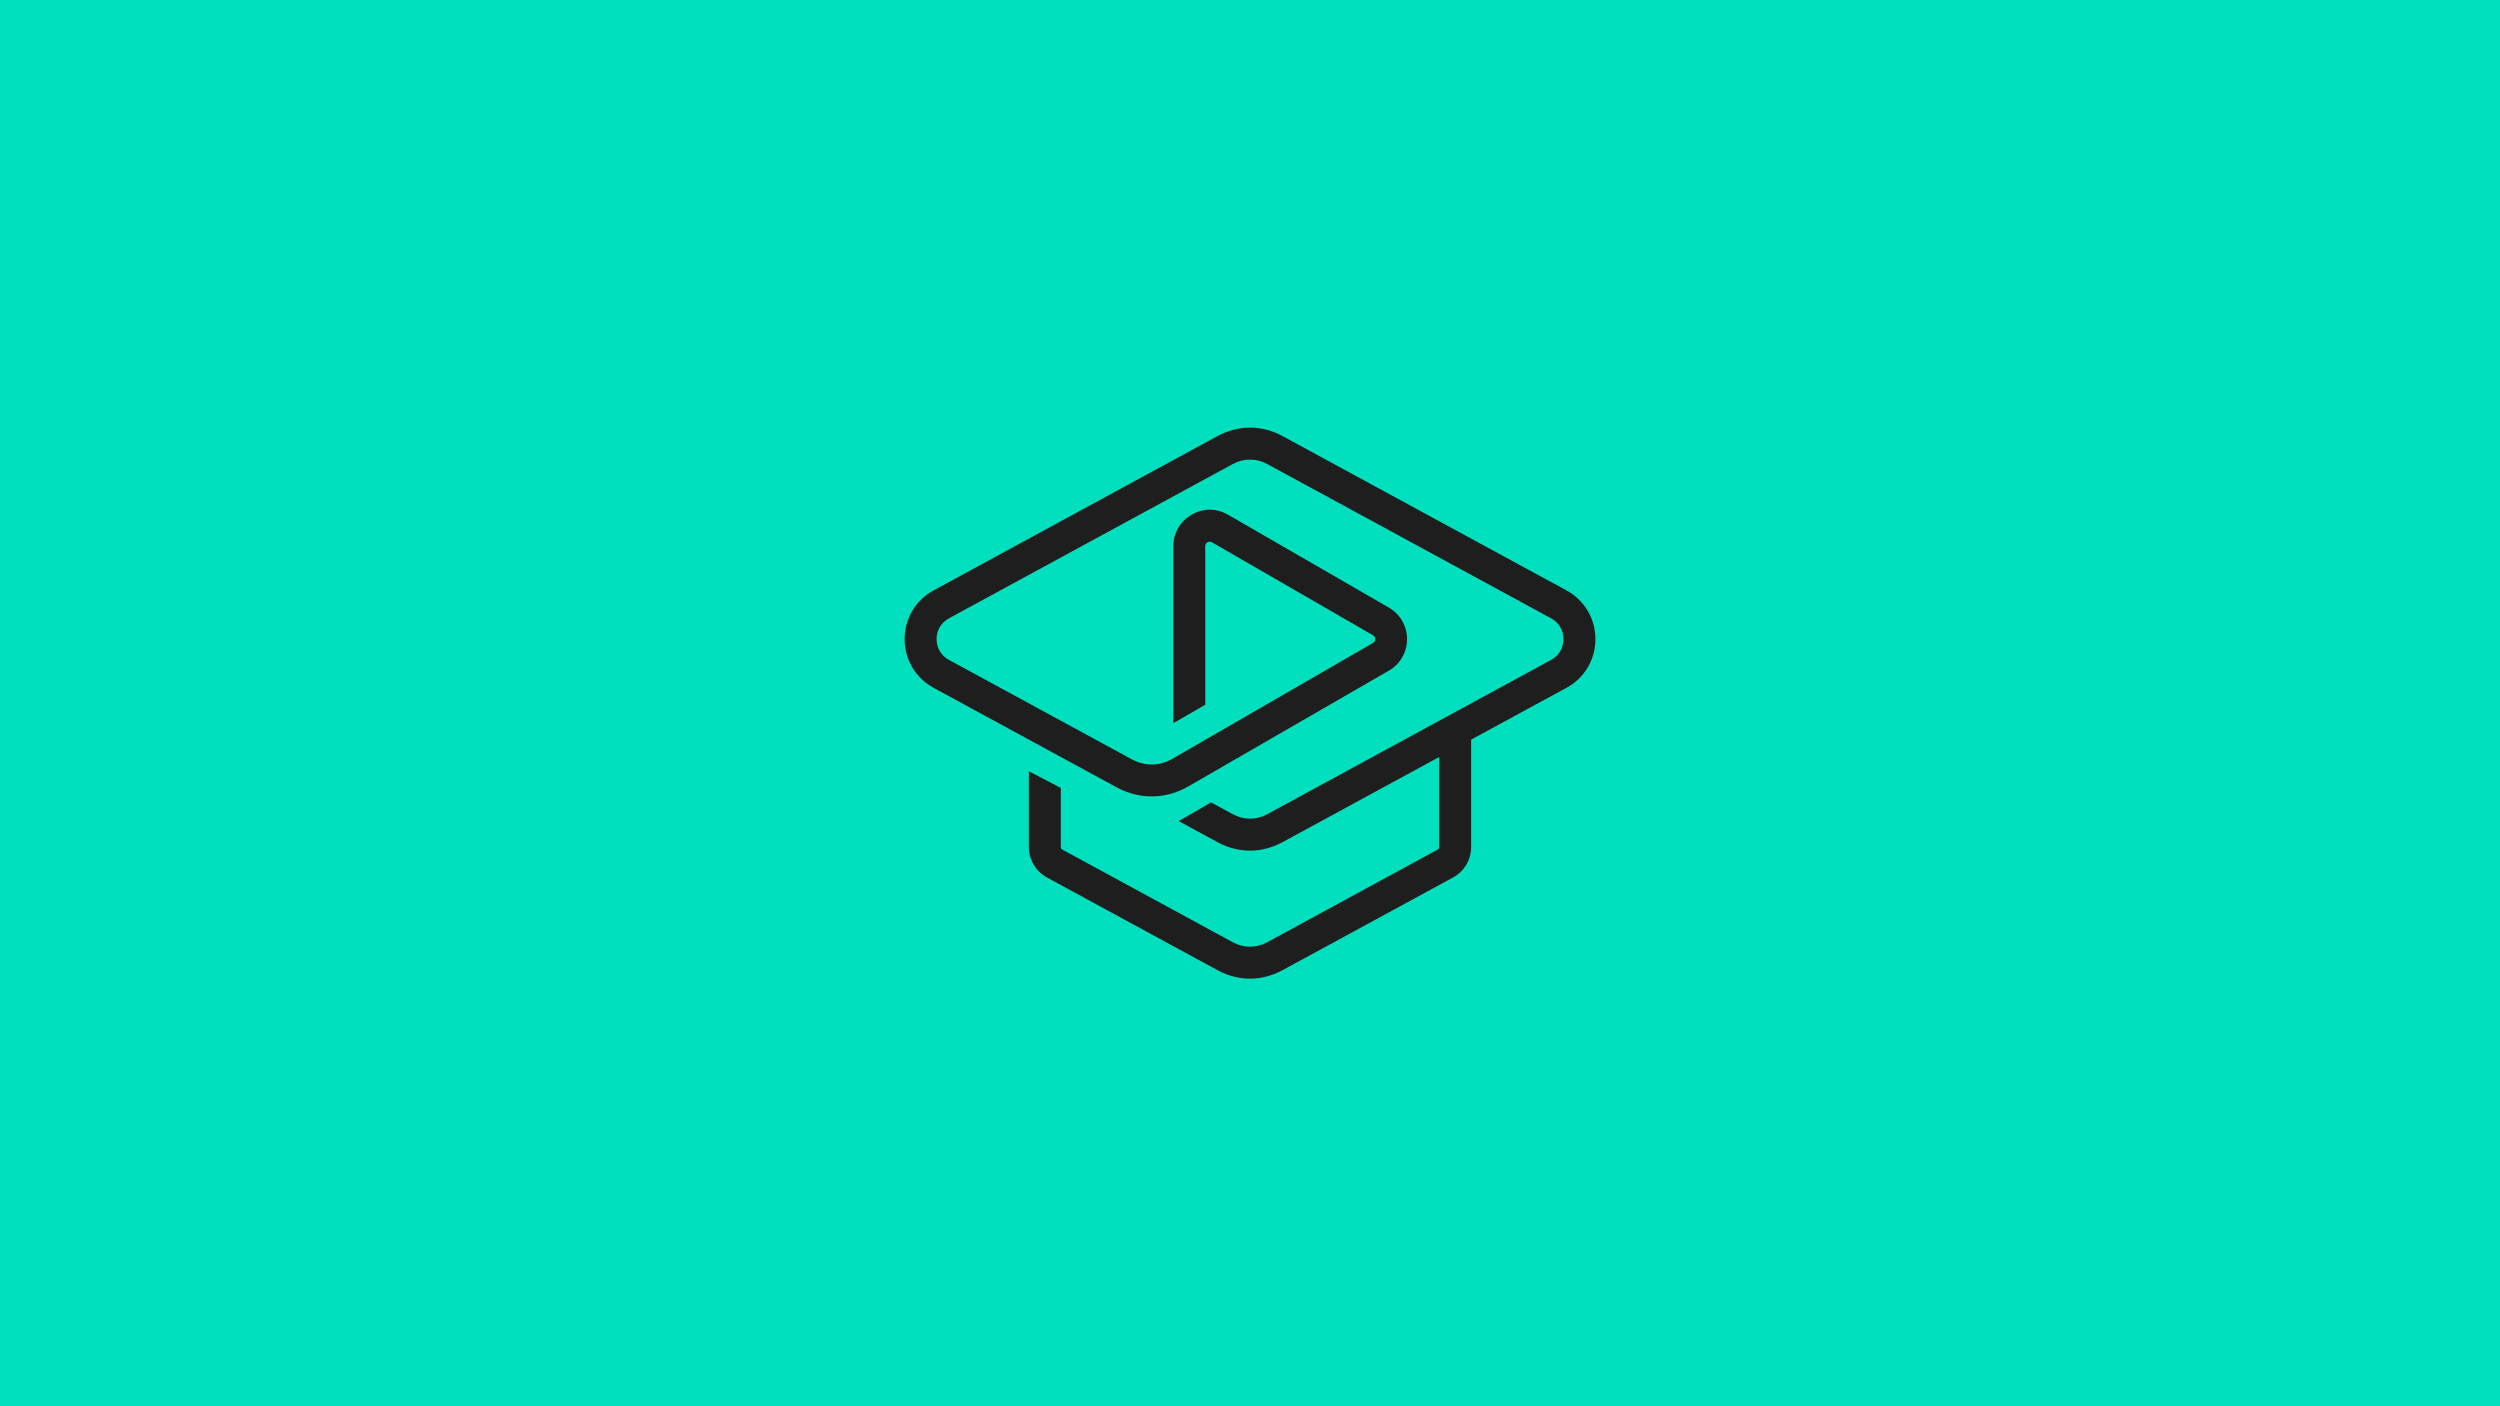 <?xml version="1.0" encoding="UTF-8"?>
<svg id="Layer_1" xmlns="http://www.w3.org/2000/svg" version="1.1" viewBox="0 0 1600 900">
  <!-- Generator: Adobe Illustrator 29.1.0, SVG Export Plug-In . SVG Version: 2.1.0 Build 142)  -->
  <defs>
    <style>
      .st0 {
        fill: #00e0bf;
      }

      .st1 {
        fill: #1e1e1e;
      }
    </style>
  </defs>
  <rect class="st0" width="1600" height="900"/>
  <path class="st1" d="M775.07,513.53l13.75,7.47c1.83.99,3.69,1.74,5.57,2.23,1.78.47,3.67.7,5.61.7s3.83-.23,5.62-.7c1.88-.49,3.74-1.23,5.57-2.23l181.48-98.65c1.25-.68,2.39-1.51,3.4-2.47.95-.91,1.77-1.94,2.44-3.07.68-1.14,1.2-2.36,1.55-3.64.35-1.29.53-2.67.53-4.13s-.18-2.85-.53-4.14c-.35-1.28-.87-2.5-1.55-3.64-.67-1.13-1.49-2.16-2.44-3.07-1-.96-2.14-1.79-3.4-2.47l-181.48-98.65c-1.83-.99-3.69-1.74-5.57-2.23-1.78-.47-3.67-.7-5.62-.7s-3.83.23-5.61.7c-1.88.49-3.74,1.23-5.57,2.23l-181.48,98.65c-1.25.68-2.39,1.51-3.4,2.47-.95.91-1.77,1.94-2.44,3.07-.68,1.14-1.2,2.37-1.55,3.64-.35,1.29-.53,2.67-.53,4.14s.18,2.85.53,4.13c.35,1.28.87,2.5,1.55,3.64.67,1.13,1.49,2.16,2.44,3.07,1,.96,2.14,1.79,3.4,2.47l116.98,63.59c4.24,2.3,8.68,3.42,13.08,3.37,4.38-.06,8.79-1.29,12.96-3.69v-.02s128.25-74.05,128.25-74.05c.51-.3.89-.66,1.12-1.05h.02c.19-.34.3-.84.3-1.46s-.1-1.12-.3-1.47h-.02c-.24-.41-.61-.77-1.08-1.05h-.04l-102.93-59.43v-.02c-.45-.26-.94-.39-1.44-.39s-1.01.14-1.48.41c-.5.29-.86.63-1.08,1.01-.2.36-.31.86-.31,1.5v101.43l-20.47,11.82v-113.25c0-4.18,1.08-8.14,3.11-11.66,2.01-3.49,4.93-6.41,8.6-8.53,3.7-2.14,7.67-3.21,11.63-3.21s7.93,1.07,11.63,3.21h.04l102.93,59.43v.02c3.67,2.13,6.57,5.03,8.56,8.47v.04c2.03,3.52,3.11,7.48,3.11,11.66s-1.08,8.14-3.11,11.66v.04c-2,3.47-4.9,6.38-8.56,8.49l-128.26,74.05h-.04c-7.25,4.18-15.04,6.33-22.91,6.43-7.86.1-15.71-1.85-23.07-5.85l-116.98-63.59c-2.89-1.57-5.47-3.45-7.72-5.59-2.34-2.23-4.34-4.74-5.96-7.47-1.62-2.72-2.87-5.66-3.71-8.76-.82-3.04-1.25-6.19-1.25-9.41s.43-6.38,1.25-9.41c.84-3.1,2.08-6.04,3.71-8.76,1.62-2.73,3.62-5.24,5.96-7.47,2.25-2.14,4.83-4.02,7.72-5.59l181.48-98.65c3.31-1.8,6.73-3.16,10.21-4.07,3.62-.95,7.21-1.42,10.73-1.42s7.12.47,10.73,1.42c3.48.91,6.9,2.27,10.21,4.07l181.48,98.65c2.89,1.57,5.47,3.45,7.72,5.59,2.34,2.23,4.34,4.74,5.96,7.47,1.62,2.73,2.87,5.66,3.71,8.76.82,3.04,1.25,6.19,1.25,9.41s-.43,6.37-1.25,9.41c-.84,3.1-2.08,6.04-3.71,8.76-1.62,2.73-3.62,5.24-5.96,7.47-2.25,2.14-4.83,4.02-7.72,5.59l-60.88,33.09v68.59c0,4.16-1.09,8.08-3.13,11.5-2.03,3.41-4.96,6.25-8.65,8.25l-108.83,59.16c-3.31,1.8-6.73,3.16-10.21,4.07-3.62.95-7.21,1.42-10.73,1.42s-7.12-.47-10.73-1.42c-3.48-.91-6.9-2.27-10.21-4.07l-108.83-59.16c-3.69-2-6.62-4.84-8.65-8.25-2.03-3.42-3.13-7.34-3.13-11.5v-48.37l20.47,10.72v37.66c0,.46.09.83.25,1.1.17.28.44.53.81.73l108.83,59.16c1.83.99,3.69,1.74,5.57,2.23,1.78.47,3.67.7,5.61.7s3.83-.23,5.62-.7c1.88-.49,3.74-1.23,5.57-2.23l108.83-59.16c.37-.2.65-.45.81-.73.16-.27.25-.64.25-1.1v-57.46l-100.13,54.43c-3.31,1.8-6.73,3.16-10.21,4.07-3.62.95-7.21,1.42-10.73,1.42s-7.12-.47-10.73-1.42c-3.48-.91-6.9-2.27-10.21-4.07l-24.7-13.43,20.71-11.96h0Z"/>
</svg>